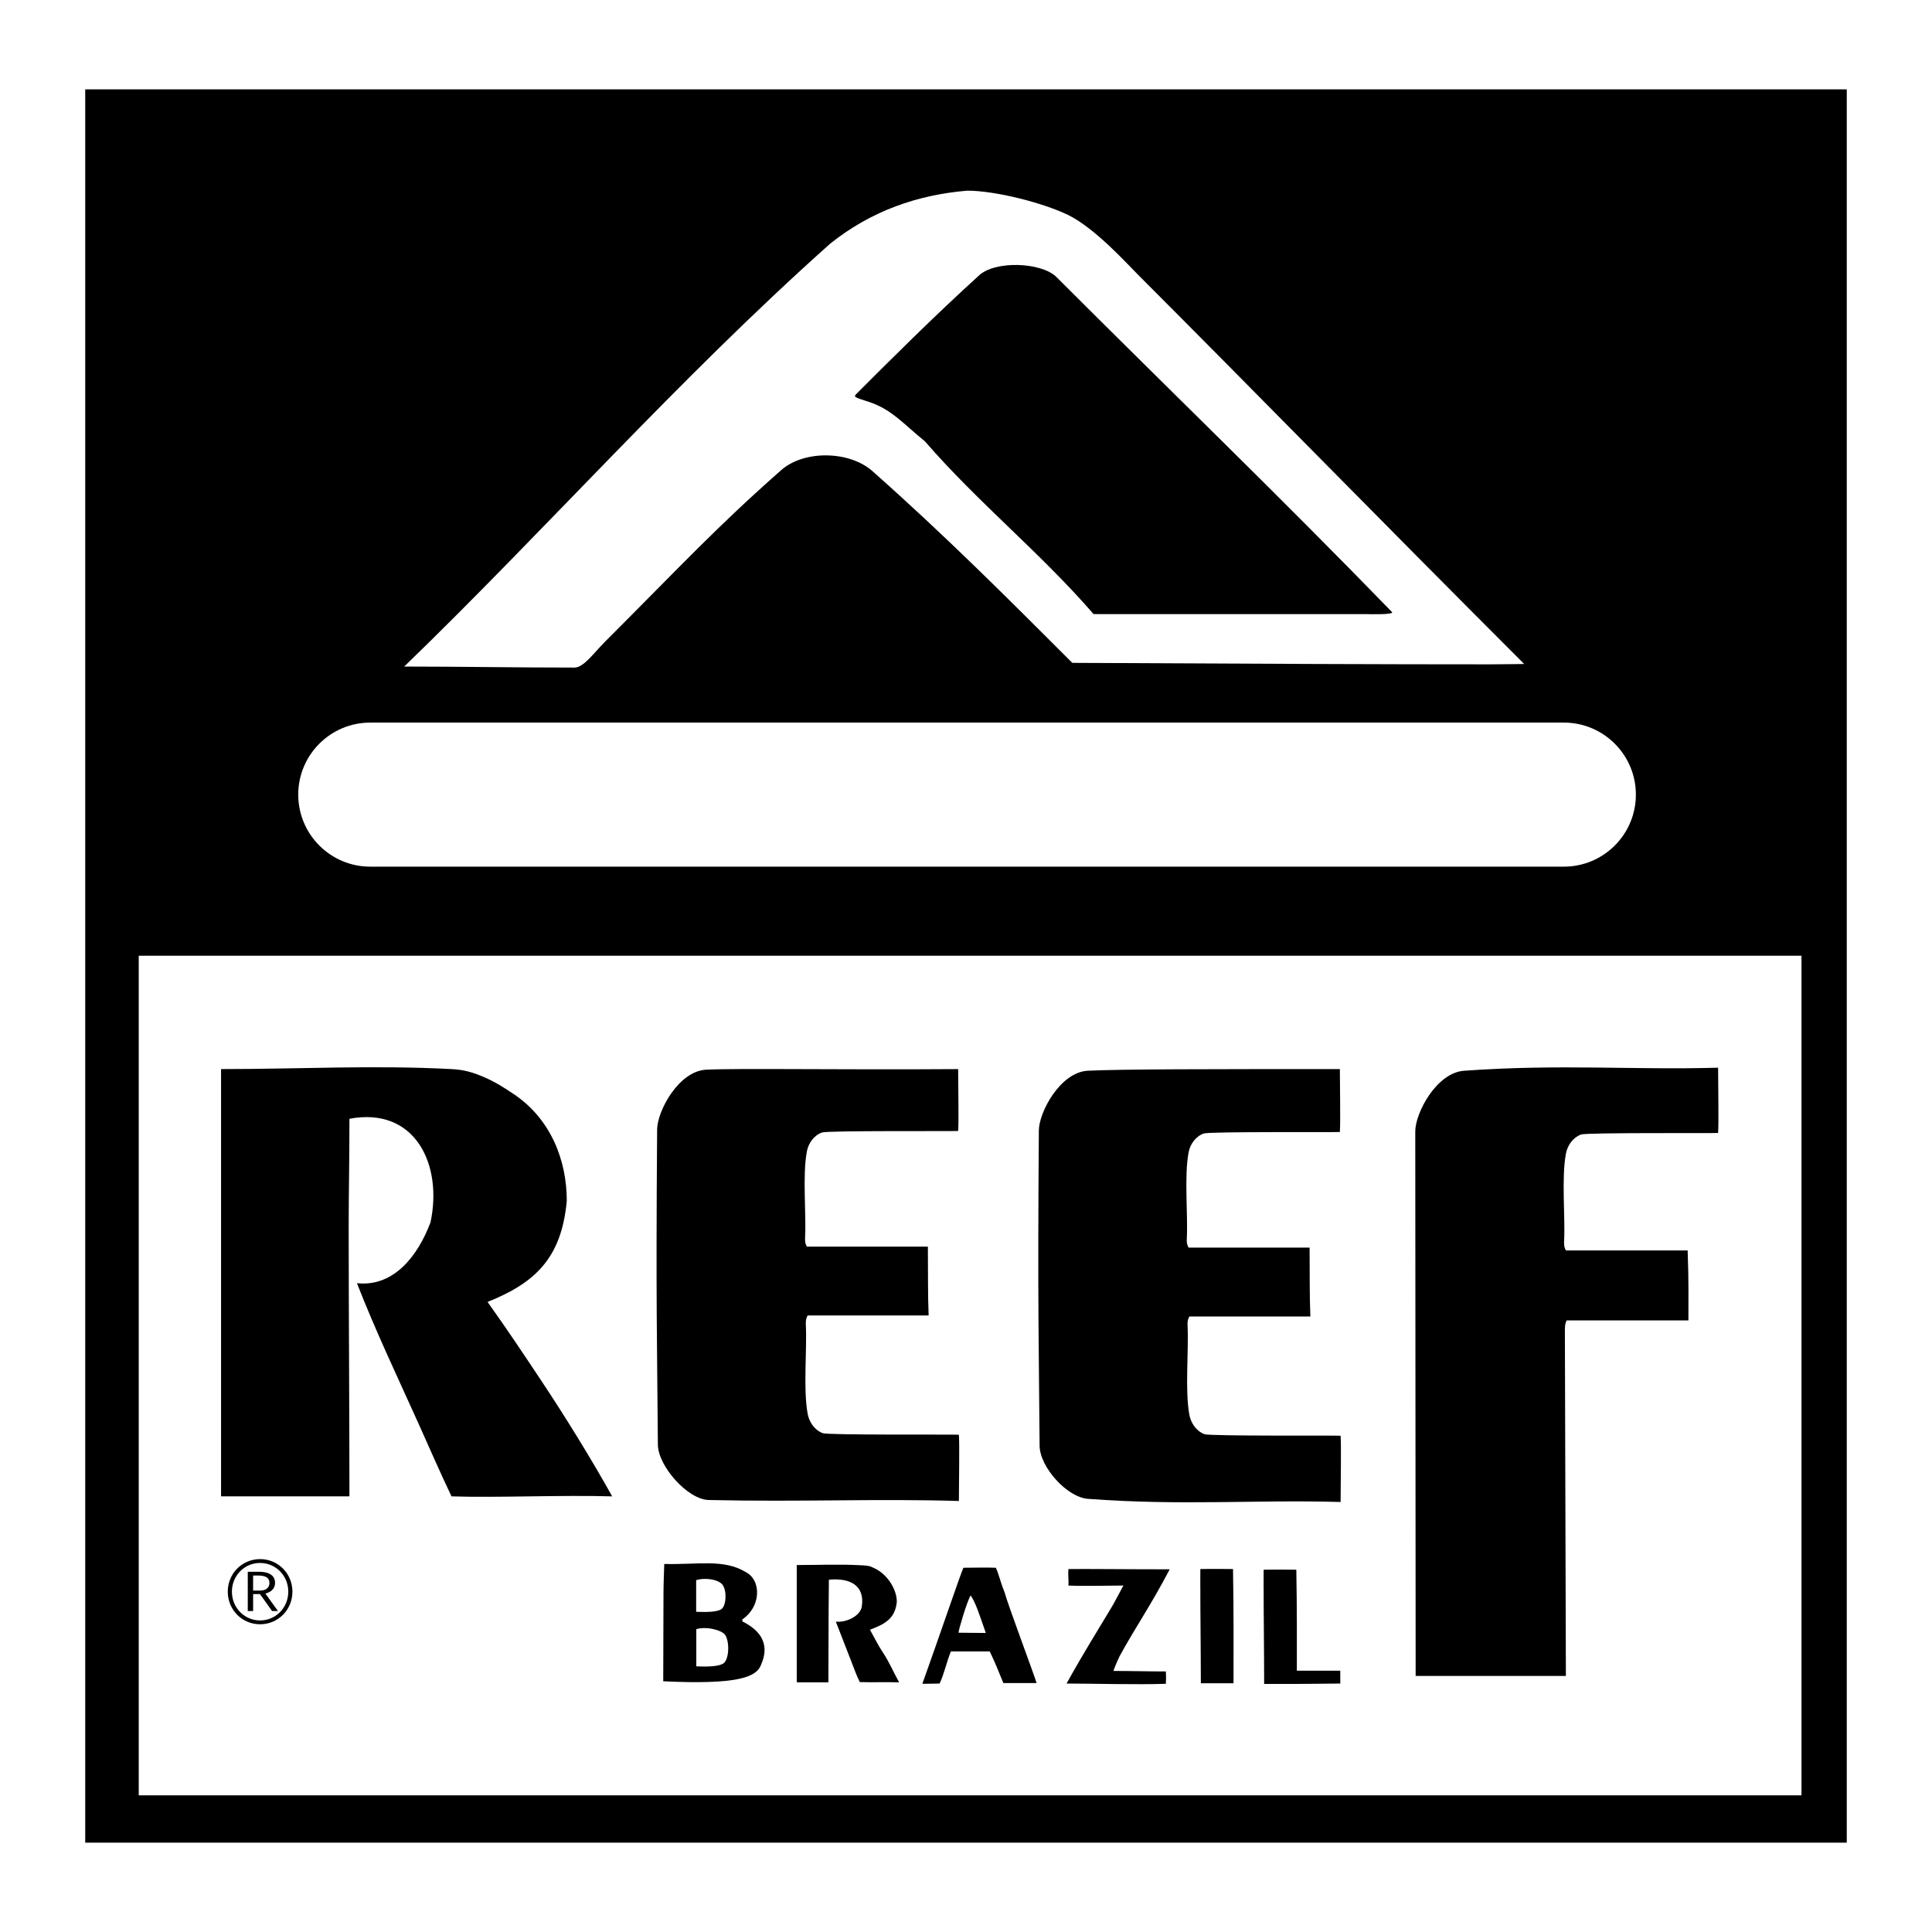 <?xml version="1.0" encoding="utf-8"?>
<!-- Generator: Adobe Illustrator 13.0.0, SVG Export Plug-In . SVG Version: 6.00 Build 14948)  -->
<!DOCTYPE svg PUBLIC "-//W3C//DTD SVG 1.0//EN" "http://www.w3.org/TR/2001/REC-SVG-20010904/DTD/svg10.dtd">
<svg version="1.0" id="Layer_1" xmlns="http://www.w3.org/2000/svg" xmlns:xlink="http://www.w3.org/1999/xlink" x="0px" y="0px"
	 width="192.756px" height="192.756px" viewBox="0 0 192.756 192.756" enable-background="new 0 0 192.756 192.756"
	 xml:space="preserve">
<g>
	<polygon fill-rule="evenodd" clip-rule="evenodd" fill="#FFFFFF" points="0,0 192.756,0 192.756,192.756 0,192.756 0,0 	"/>
	<path fill-rule="evenodd" clip-rule="evenodd" fill="#CE63A6" d="M103.646,112.787c0.014-1.82,2.108-5.762,4.83-5.957
		c3.188-0.166,10.617,0.118,25.202-0.302c0,1.654,0.074,5.431,0,6.411c-0.553,0.038-13.026-0.052-13.583,0.15
		c-0.828,0.301-1.359,1.09-1.509,1.885c-0.452,2.413-0.054,6.185-0.178,8.595c-0.028,0.549,0.083,0.72,0.178,0.907
		c4.868,0,8.415-0.005,12.072,0c0.025,3.146-0.011,4.62,0.077,6.863v0.006c-3.66,0.005-7.207,0-12.074,0
		c-0.093,0.194-0.204,0.371-0.177,0.938c0.124,2.484-0.275,6.374,0.177,8.862c0.15,0.82,0.68,1.633,1.511,1.944
		c0.555,0.208,13.028,0.113,13.58,0.155c0.076,1.011,0,4.904,0,6.61c-8.29-0.246-15.77,0.388-25.201-0.312
		c-2.103-0.157-4.813-3.177-4.83-5.309C103.651,134.352,103.514,130.416,103.646,112.787L103.646,112.787z"/>
	<polygon fill-rule="evenodd" clip-rule="evenodd" points="184.252,183.842 8.504,183.842 8.504,8.915 184.252,8.915 
		184.252,183.842 	"/>
	<path fill-rule="evenodd" clip-rule="evenodd" fill="#FFFFFF" d="M152.065,66.245c0.41,0-2.675,0.036-3.495,0.036
		c-10.691,0-21.21-0.044-41.585-0.148c-6.569-6.571-12.764-12.771-19.949-19.135c-2.277-2.018-6.792-2.123-9.096-0.093
		c-6.49,5.721-9.792,9.332-17.543,17.083c-1.161,1.161-2.16,2.616-3.08,2.616c-5.749,0-11.652-0.102-16.99-0.102
		c14.167-13.704,27.307-28.641,42.5-42.192c4.106-3.286,8.747-4.876,13.674-5.287c2.874,0,7.606,1.236,10.04,2.413
		c2.697,1.303,5.979,4.954,6.98,5.954C124.499,38.369,137.23,51.411,152.065,66.245L152.065,66.245z"/>
	<path fill-rule="evenodd" clip-rule="evenodd" d="M86.737,40.111c2.271,0.757,3.481,2.267,5.534,3.91
		c5.338,6.16,11.498,11.087,16.835,17.247c10.017,0,17.32,0.003,27.307,0.003c0,0,2.751,0.084,2.465-0.209
		c-11.341-11.685-21.744-21.693-33.467-33.415c-1.495-1.497-6.208-1.695-7.802-0.103c-4.517,4.106-8.803,8.392-12.216,11.805
		C85.104,39.641,85.505,39.701,86.737,40.111L86.737,40.111z"/>
	<path fill-rule="evenodd" clip-rule="evenodd" fill="#FFFFFF" d="M163.211,79.279c0,3.968-3.219,7.187-7.187,7.187H36.942
		c-3.969,0-7.186-3.218-7.186-7.187c0-3.969,3.217-7.186,7.186-7.186h119.083C159.992,72.093,163.211,75.31,163.211,79.279
		L163.211,79.279z"/>
	<polygon fill-rule="evenodd" clip-rule="evenodd" fill="#FFFFFF" points="179.735,179.121 13.842,179.121 13.842,95.353 
		179.735,95.353 179.735,179.121 	"/>
	<path fill-rule="evenodd" clip-rule="evenodd" d="M54.084,137.871c-1.875-2.815-3.388-5.102-5.44-7.976
		c4.732-1.895,7.383-4.36,7.904-10.092c0-4.105-1.638-8.22-5.339-10.676c-0.734-0.488-1.681-1.13-2.874-1.643
		c-1.212-0.521-2.033-0.755-3.285-0.821c-7.791-0.412-15.192,0-22.995,0c0,13.961,0,28.668,0,42.629c4.106,0,8.702,0,12.808,0
		c0-8.623-0.075-18.189-0.075-26.813c0-3.695,0.075-6.416,0.075-10.86c6.57-1.231,9.321,4.588,8.088,10.336
		c-1.231,3.285-3.644,6.478-7.34,6.067c1.872,4.793,4.029,9.314,6.142,14.005c1,2.223,2.129,4.827,3.295,7.266
		c4.494,0.149,11.011-0.149,16.029,0C59.024,145.598,56.324,141.238,54.084,137.871L54.084,137.871z"/>
	<path fill-rule="evenodd" clip-rule="evenodd" d="M156.228,167.212c0-3.285-0.1-31.242-0.1-34.526c0-0.576,0.084-0.754,0.179-0.951
		c4.896,0,8.463,0.004,12.146,0v-0.007c0-2.298,0.036-3.836-0.076-6.971c-3.682-0.005-7.251,0-12.146,0
		c-0.095-0.191-0.208-0.365-0.18-0.924c0.125-2.446-0.275-6.277,0.18-8.729c0.149-0.807,0.683-1.609,1.518-1.915
		c0.56-0.204,13.108-0.112,13.666-0.152c0.074-0.997,0-4.832,0-6.512c-8.343,0.242-15.866-0.384-25.357,0.306
		c-2.736,0.2-4.857,4.202-4.857,6.052c0,3.285,0.039,51.044,0.039,54.329C146.064,167.212,151.401,167.212,156.228,167.212
		L156.228,167.212z"/>
	<path fill-rule="evenodd" clip-rule="evenodd" d="M82.673,160.531c0,2.391-0.025,4.925-0.025,7.314c-1.142,0-2.014,0-3.156,0
		c0-3.867,0-7.833,0-11.701c2.168,0,4.137-0.098,6.303,0.018c0.348,0.018,0.802,0.016,1.139,0.16
		c0.331,0.143,0.541,0.25,0.744,0.386c1.029,0.681,1.797,1.967,1.797,3.104c-0.17,1.854-1.475,2.305-2.682,2.787
		c0.449,0.78,0.774,1.488,1.295,2.27c0.623,0.933,1.046,1.953,1.617,2.977c-1.396-0.041-2.677,0.016-3.927-0.025
		c-0.383-0.798-0.568-1.36-0.771-1.873c-0.51-1.297-1.096-2.83-1.616-4.158c1.027,0.115,2.448-0.552,2.592-1.514
		c0.307-2.053-1.104-2.875-3.286-2.669C82.698,158.838,82.673,159.508,82.673,160.531L82.673,160.531z"/>
	<path fill-rule="evenodd" clip-rule="evenodd" d="M110.57,160.909c0.718-1.18,0.462-0.796,1.514-2.72c-0.891,0-4.234,0.075-5.492,0
		c0.052-0.539-0.05-0.945,0-1.643c1.617-0.026,5.668,0.024,10.111,0.024c-2.001,3.8-3.285,5.545-5.004,8.676
		c-0.054,0.107-0.411,0.872-0.616,1.463c1.643,0,3.592,0.051,5.236,0.051c0.024,0.437,0.024,0.847,0,1.231
		c-2.721,0.104-7.474-0.024-9.907-0.024C107.003,166.889,107.882,165.323,110.57,160.909L110.57,160.909z"/>
	<path fill-rule="evenodd" clip-rule="evenodd" d="M119.758,159.366c0.051,4.518-0.026-1.976,0-2.823c0.975-0.025,3.26,0,3.26,0
		c0.076,4.389,0.051,7.7,0.051,11.396c-0.821,0-1.976,0-3.26,0C119.809,165.115,119.725,156.491,119.758,159.366L119.758,159.366z"
		/>
	<path fill-rule="evenodd" clip-rule="evenodd" d="M133.719,166.683c0,0.291,0,0.994,0,1.285c-0.437,0-1.976,0.024-4.334,0.038
		c-0.821,0-1.977,0-3.259,0c0-2.824-0.084-11.447-0.052-8.572c0.052,4.518-0.025-1.976,0-2.824c0.976-0.024,3.26,0,3.26,0
		c0.068,3.86,0.056,6.888,0.053,10.073C129.678,166.683,133.429,166.683,133.719,166.683L133.719,166.683z"/>
	<path fill-rule="evenodd" clip-rule="evenodd" d="M100.234,158.884c-0.46-1.154-0.598-1.893-0.88-2.469
		c-0.996-0.04-2.065,0-3.235,0c-0.437,1.026-2.135,6.106-4.096,11.579c0.411,0,1.719-0.024,1.719-0.024
		c0.41-0.821,0.744-2.285,1.129-3.209c0.821,0,2.644,0,3.875,0c0.565,1.181,0.796,1.797,1.359,3.156c1.235,0,2.198,0,3.312,0
		C103.251,167.274,100.51,159.985,100.234,158.884L100.234,158.884z M95.633,162.896c0-0.287,0.847-3.131,1.207-3.721
		c0.499,0.723,0.832,1.782,1.514,3.747C97.943,162.922,96.044,162.896,95.633,162.896L95.633,162.896z"/>
	<path fill-rule="evenodd" clip-rule="evenodd" d="M76.245,164.181c-0.137-0.799-0.693-1.674-2.182-2.414v-0.198
		c0.914-0.621,1.396-1.562,1.463-2.464c0.07-0.955-0.321-1.86-1.142-2.271c-1.095-0.657-2.275-0.836-3.606-0.861
		c-1.331-0.024-2.81,0.104-4.504,0.065c0,0-0.019,0.507-0.039,1.116s-0.039,1.321-0.039,1.733c0,1.494-0.006,3.013-0.013,4.506
		c-0.006,1.491-0.013,2.959-0.013,4.348c3.734,0.18,6.046,0.072,7.483-0.224c1.438-0.294,2.003-0.775,2.244-1.342
		C76.078,165.751,76.386,165.008,76.245,164.181L76.245,164.181z M69.456,160.151c0-0.213,0-0.462,0-0.88v-0.809v-0.81
		c0.482-0.144,1.057-0.159,1.558-0.067c0.501,0.093,0.927,0.293,1.112,0.582c0.202,0.316,0.287,0.843,0.252,1.327
		c-0.034,0.488-0.187,0.933-0.457,1.085c-0.205,0.115-0.533,0.186-0.953,0.221c-0.421,0.035-0.935,0.035-1.512,0.01
		C69.456,160.54,69.456,160.365,69.456,160.151L69.456,160.151z M72.646,164.706c-0.037,0.57-0.203,1.093-0.497,1.271
		c-0.223,0.135-0.579,0.218-1.036,0.26c-0.458,0.041-1.015,0.041-1.643,0.012c0-0.316,0-0.524,0-0.775c0-0.25,0-0.542,0-1.032
		v-0.949v-0.948c0.491-0.158,1.141-0.136,1.706-0.009c0.565,0.127,1.045,0.356,1.195,0.611
		C72.592,163.518,72.684,164.135,72.646,164.706L72.646,164.706z"/>
	<path fill-rule="evenodd" clip-rule="evenodd" d="M25.253,157.19h0.477c0.639,0,1.151,0.142,1.151,0.753
		c0,0.448-0.336,0.75-0.93,0.75h-0.698V157.19L25.253,157.19z M24.719,160.732h0.535v-1.688h0.687l1.203,1.688h0.589l-1.257-1.746
		c0.37-0.088,0.964-0.349,0.964-1.073c0-0.326-0.125-0.6-0.379-0.788c-0.253-0.195-0.636-0.311-1.322-0.311h-1.019V160.732
		L24.719,160.732z M25.949,155.553c-1.796,0-3.225,1.442-3.225,3.248c0,1.811,1.429,3.253,3.225,3.253
		c1.796,0,3.227-1.442,3.227-3.253c0-1.806-1.43-3.248-3.215-3.248H25.949L25.949,155.553z M25.949,155.937
		c1.567,0,2.812,1.271,2.812,2.864c0,1.597-1.243,2.871-2.812,2.871c-1.565,0-2.811-1.274-2.811-2.871
		c0-1.593,1.246-2.864,2.8-2.864H25.949L25.949,155.937z"/>
	<path fill-rule="evenodd" clip-rule="evenodd" d="M103.646,112.787c0.014-1.82,2.108-5.762,4.83-5.957
		c3.188-0.166,12.539-0.167,25.202-0.167c0,1.653,0.074,5.296,0,6.276c-0.553,0.038-13.026-0.052-13.583,0.15
		c-0.828,0.301-1.359,1.09-1.509,1.885c-0.452,2.413-0.054,6.185-0.178,8.595c-0.028,0.549,0.083,0.72,0.178,0.907
		c4.868,0,8.415-0.005,12.072,0c0.025,3.146-0.011,4.62,0.077,6.863v0.006c-3.66,0.005-7.207,0-12.074,0
		c-0.093,0.194-0.204,0.371-0.177,0.938c0.124,2.484-0.275,6.374,0.177,8.862c0.15,0.82,0.68,1.633,1.511,1.944
		c0.555,0.208,13.028,0.113,13.58,0.155c0.076,1.011,0,4.904,0,6.61c-8.29-0.246-15.77,0.388-25.201-0.312
		c-2.103-0.157-4.813-3.177-4.83-5.309C103.651,134.352,103.514,130.416,103.646,112.787L103.646,112.787z"/>
	<path fill-rule="evenodd" clip-rule="evenodd" d="M65.562,112.686c0.013-1.822,2.108-5.763,4.829-5.959
		c3.189-0.165,13.053,0.021,25.203-0.063c0,1.653,0.075,5.193,0,6.173c-0.553,0.04-13.026-0.05-13.583,0.151
		c-0.83,0.301-1.36,1.091-1.509,1.885c-0.453,2.414-0.054,6.186-0.178,8.594c-0.028,0.549,0.084,0.72,0.178,0.908
		c4.868,0,8.413-0.005,12.073,0c0.023,3.147-0.011,4.62,0.075,6.864v0.005c-3.66,0.004-7.206,0-12.073,0
		c-0.094,0.195-0.206,0.37-0.177,0.938c0.123,2.483-0.275,6.373,0.177,8.862c0.149,0.819,0.679,1.633,1.509,1.943
		c0.556,0.208,13.028,0.115,13.582,0.156c0.076,1.011,0,4.905,0,6.611c-8.291-0.246-15.614,0.108-24.955-0.097
		c-2.109-0.047-5.061-3.392-5.077-5.523C65.566,134.249,65.429,130.314,65.562,112.686L65.562,112.686z"/>
</g>
</svg>
